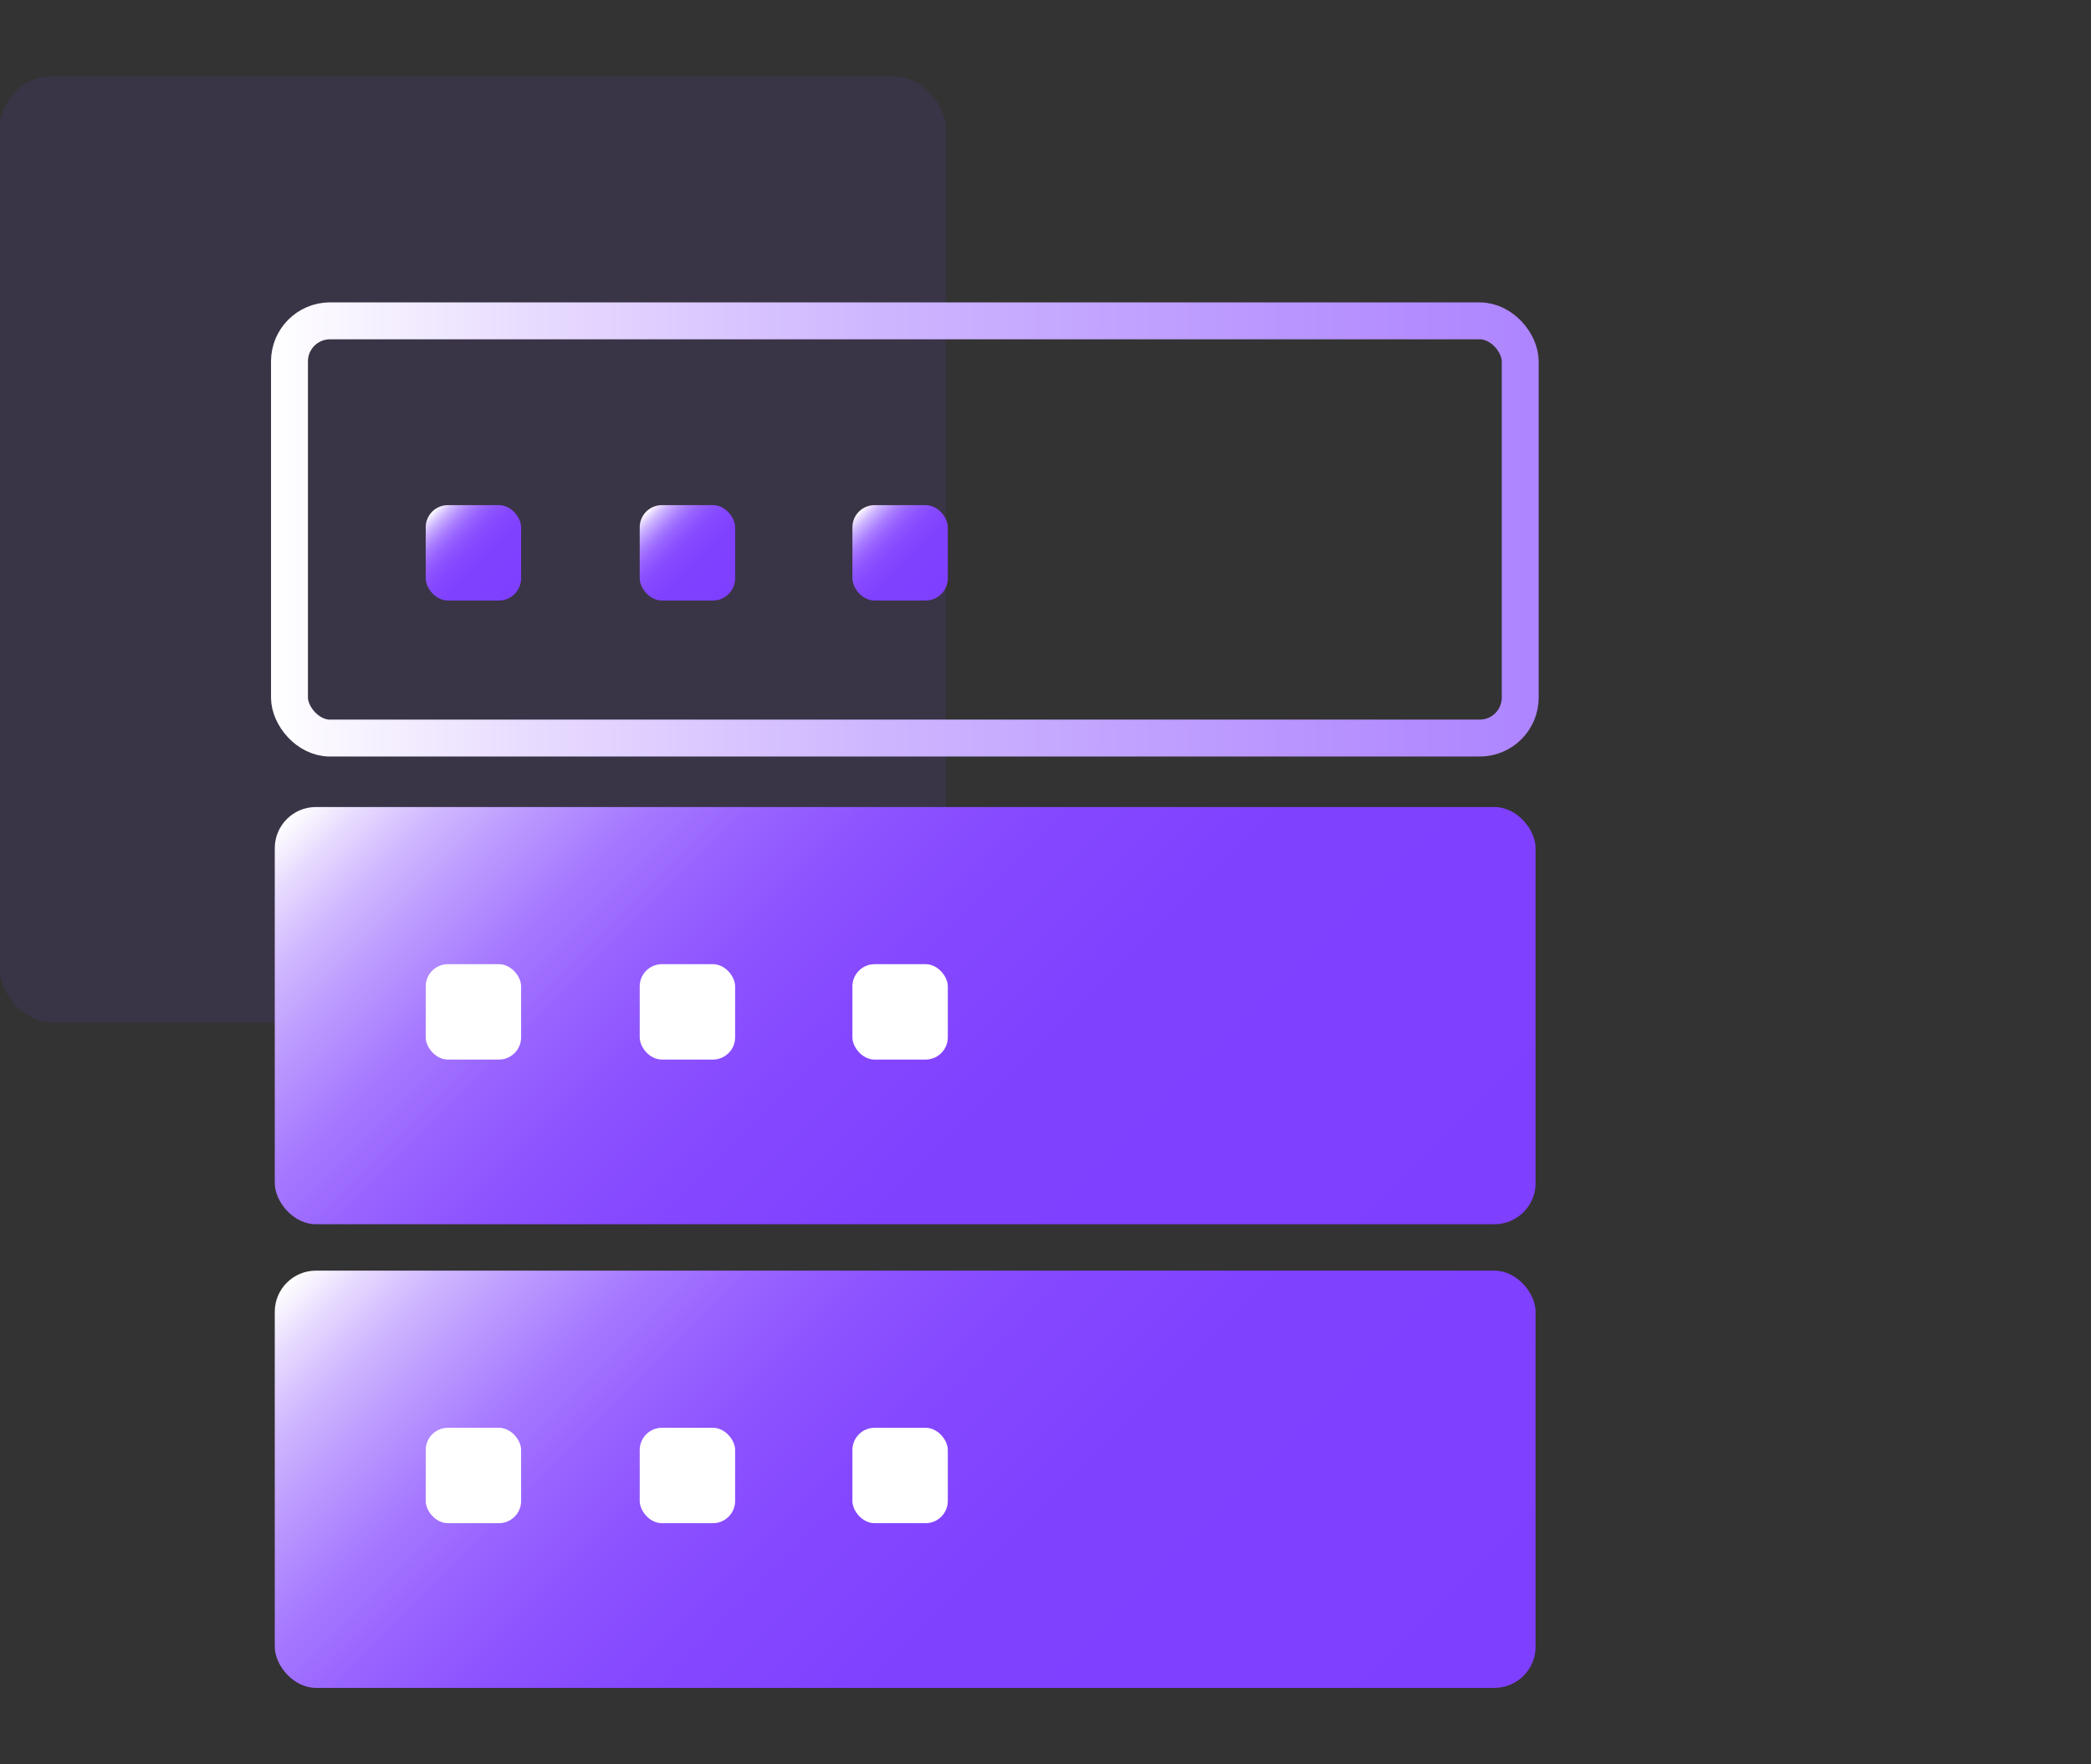 <svg id="图层_1" data-name="图层 1" xmlns="http://www.w3.org/2000/svg" xmlns:xlink="http://www.w3.org/1999/xlink" viewBox="0 0 64 54"><rect x="0" y="0" width="64" height="54" fill="#333333" stroke="none"/><defs><style>.cls-1{fill:#7f3fff;opacity:0.1;}.cls-2{fill:none;stroke-linecap:round;stroke-linejoin:round;stroke-width:1.13px;stroke:url(#未命名的渐变_12);}.cls-3{fill:url(#未命名的渐变_12-2);}.cls-4{fill:url(#未命名的渐变_12-3);}.cls-5{fill:url(#未命名的渐变_12-4);}.cls-6{fill:url(#未命名的渐变_12-5);}.cls-7{fill:url(#未命名的渐变_12-6);}.cls-8{fill:#fff;}</style><linearGradient id="未命名的渐变_12" x1="7900" y1="8927.55" x2="8105.96" y2="8927.55" gradientTransform="translate(-8058.86 -9558.95)" gradientUnits="userSpaceOnUse"><stop offset="0" stop-color="#7f3fff"/><stop offset="0.39" stop-color="#8041ff"/><stop offset="0.54" stop-color="#8548ff"/><stop offset="0.64" stop-color="#8d53ff"/><stop offset="0.72" stop-color="#9864ff"/><stop offset="0.79" stop-color="#a77aff"/><stop offset="0.85" stop-color="#b996ff"/><stop offset="0.91" stop-color="#ceb6ff"/><stop offset="0.96" stop-color="#e7daff"/><stop offset="1" stop-color="#fff"/></linearGradient><linearGradient id="未命名的渐变_12-2" x1="40.18" y1="43.56" x2="15.23" y2="18.61" gradientTransform="matrix(1, 0, 0, 1, 0, 0)" xlink:href="#未命名的渐变_12"/><linearGradient id="未命名的渐变_12-3" x1="40.18" y1="57.75" x2="15.23" y2="32.8" gradientTransform="matrix(1, 0, 0, 1, 0, 0)" xlink:href="#未命名的渐变_12"/><linearGradient id="未命名的渐变_12-4" x1="15.75" y1="18.18" x2="13.23" y2="15.66" gradientTransform="matrix(1, 0, 0, 1, 0, 0)" xlink:href="#未命名的渐变_12"/><linearGradient id="未命名的渐变_12-5" x1="22.3" y1="18.18" x2="19.78" y2="15.66" gradientTransform="matrix(1, 0, 0, 1, 0, 0)" xlink:href="#未命名的渐变_12"/><linearGradient id="未命名的渐变_12-6" x1="28.81" y1="18.18" x2="26.29" y2="15.66" gradientTransform="matrix(1, 0, 0, 1, 0, 0)" xlink:href="#未命名的渐变_12"/></defs><rect class="cls-1" y="2.34" width="28.95" height="28.95" rx="1.6"/><rect class="cls-2" x="8.86" y="9.82" width="37.67" height="12.77" rx="1.24" transform="translate(55.39 32.41) rotate(180)"/><rect class="cls-3" x="8.41" y="24.7" width="38.59" height="12.77" rx="1.26"/><rect class="cls-4" x="8.41" y="38.89" width="38.59" height="12.77" rx="1.26"/><rect class="cls-5" x="13.03" y="15.46" width="2.92" height="2.92" rx="0.68"/><rect class="cls-6" x="19.58" y="15.46" width="2.92" height="2.92" rx="0.68"/><rect class="cls-7" x="26.09" y="15.46" width="2.92" height="2.92" rx="0.68"/><rect class="cls-8" x="13.03" y="29.51" width="2.92" height="2.92" rx="0.68"/><rect class="cls-8" x="19.58" y="29.51" width="2.92" height="2.92" rx="0.68"/><rect class="cls-8" x="26.09" y="29.51" width="2.92" height="2.92" rx="0.68"/><rect class="cls-8" x="13.03" y="43.7" width="2.92" height="2.92" rx="0.68"/><rect class="cls-8" x="19.58" y="43.7" width="2.92" height="2.92" rx="0.68"/><rect class="cls-8" x="26.09" y="43.7" width="2.92" height="2.92" rx="0.68"/></svg>